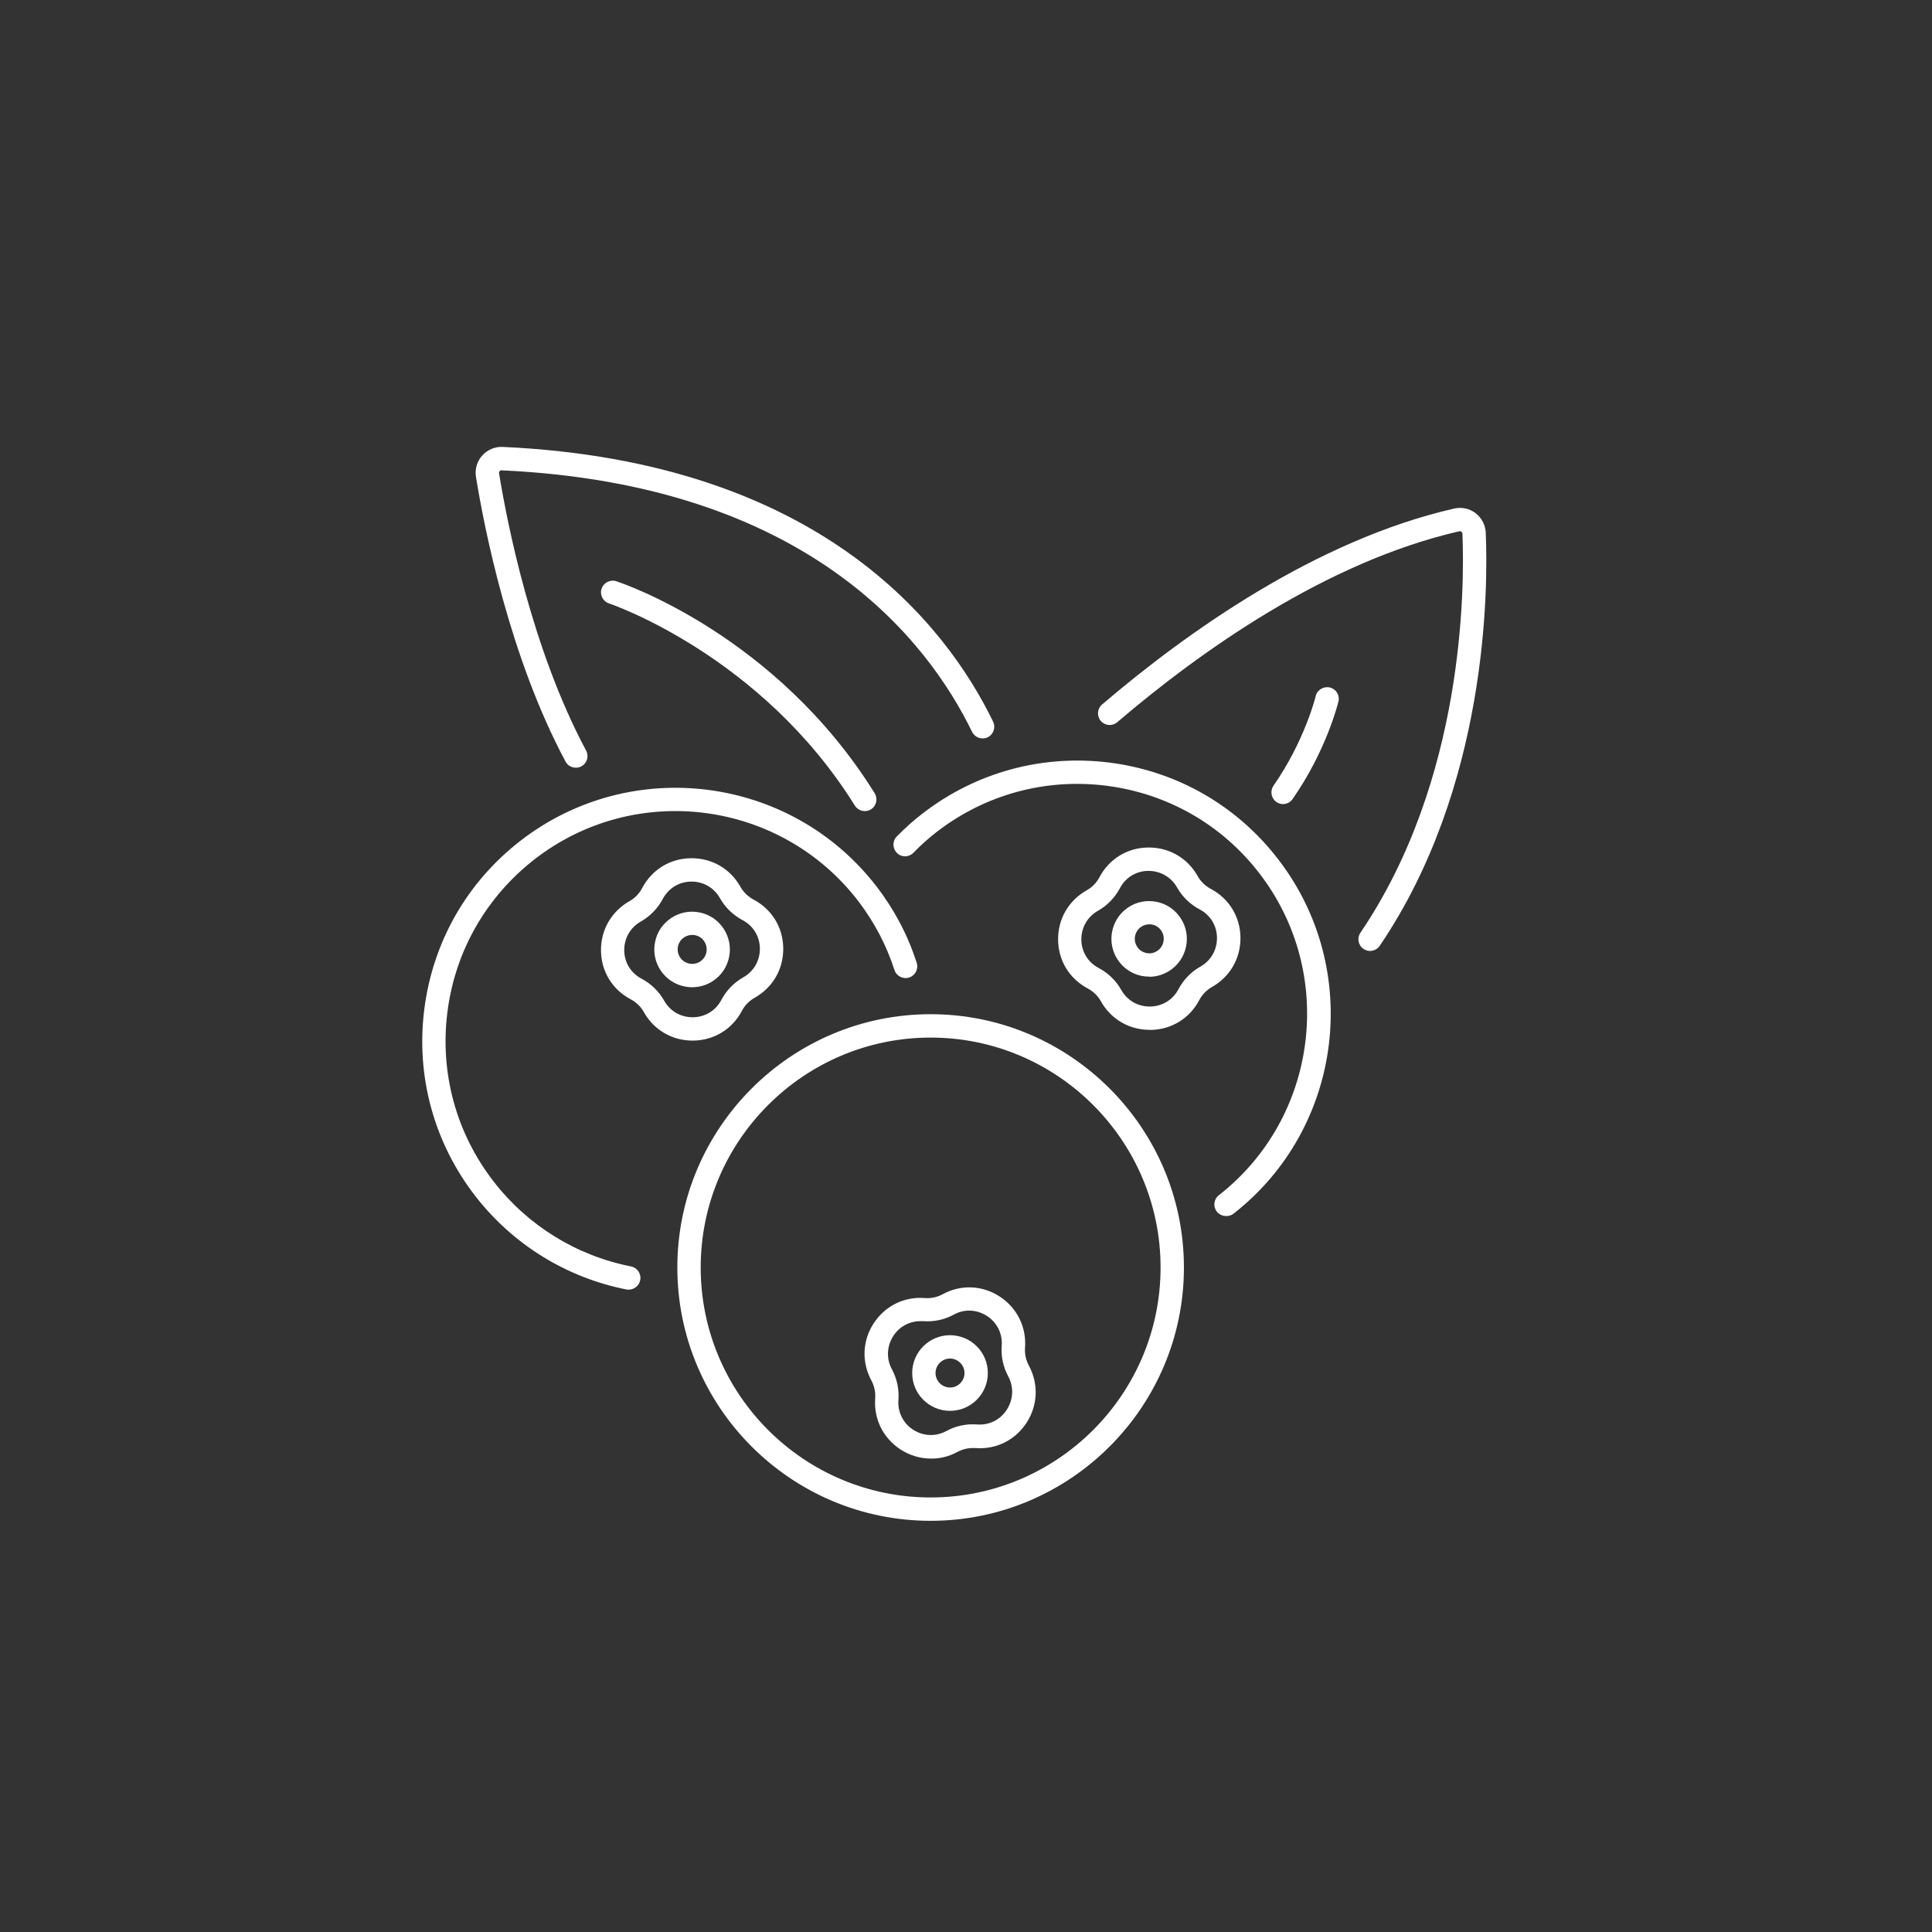 <?xml version="1.0" encoding="UTF-8"?> <svg xmlns="http://www.w3.org/2000/svg" viewBox="0 0 100.00 100.00" data-guides="{&quot;vertical&quot;:[],&quot;horizontal&quot;:[]}"><rect x="0" y="0" width="100.00" height="100.00" fill="#333333" stroke="none"/><defs></defs><path fill="#ffffff" stroke="none" fill-opacity="1" stroke-width="2" stroke-opacity="1" alignment-baseline="baseline" baseline-shift="baseline" color="rgb(51, 51, 51)" fill-rule="evenodd" id="tSvg12d853fc032" title="Path 1" d="M48.169 78.717C40.938 78.717 35.059 72.833 35.059 65.606C35.059 58.381 40.943 52.495 48.169 52.495C55.395 52.495 61.28 58.379 61.28 65.606C61.28 72.831 55.396 78.717 48.169 78.717ZM48.169 53.705C41.609 53.705 36.268 59.044 36.268 65.606C36.268 72.168 41.608 77.508 48.169 77.508C54.731 77.508 60.071 72.168 60.071 65.606C60.071 59.044 54.731 53.705 48.169 53.705Z"></path><path fill="#ffffff" stroke="none" fill-opacity="1" stroke-width="2" stroke-opacity="1" alignment-baseline="baseline" baseline-shift="baseline" color="rgb(51, 51, 51)" fill-rule="evenodd" id="tSvg1231874c1d4" title="Path 2" d="M48.181 75.495C47.637 75.495 47.093 75.339 46.611 75.024C45.711 74.437 45.222 73.454 45.299 72.378C45.324 72.058 45.256 71.736 45.099 71.446C44.592 70.497 44.635 69.398 45.219 68.499C45.806 67.599 46.789 67.103 47.866 67.187C48.192 67.212 48.507 67.144 48.797 66.988C49.739 66.473 50.845 66.523 51.744 67.108C52.644 67.695 53.133 68.685 53.056 69.754C53.031 70.073 53.099 70.395 53.256 70.685C53.763 71.635 53.72 72.733 53.136 73.64C52.549 74.539 51.565 75.035 50.489 74.951C50.17 74.933 49.848 74.994 49.558 75.151C49.123 75.386 48.652 75.506 48.181 75.495ZM47.644 68.383C47.07 68.383 46.549 68.666 46.237 69.151C45.899 69.677 45.867 70.318 46.164 70.873C46.429 71.362 46.545 71.913 46.502 72.461C46.454 73.084 46.744 73.664 47.263 74.002C47.789 74.339 48.43 74.371 48.985 74.068C49.474 73.802 50.025 73.687 50.573 73.73C51.208 73.778 51.776 73.488 52.114 72.962C52.451 72.436 52.483 71.795 52.186 71.24C51.921 70.751 51.806 70.2 51.849 69.652C51.896 69.029 51.606 68.449 51.081 68.111C50.555 67.774 49.914 67.742 49.365 68.046C48.876 68.311 48.326 68.426 47.777 68.383C47.733 68.383 47.688 68.383 47.644 68.383Z"></path><path fill="#ffffff" stroke="none" fill-opacity="1" stroke-width="2" stroke-opacity="1" alignment-baseline="baseline" baseline-shift="baseline" color="rgb(51, 51, 51)" fill-rule="evenodd" id="tSvgb339eda657" title="Path 3" d="M49.173 73.025C48.092 73.025 47.215 72.149 47.215 71.068C47.215 69.987 48.092 69.11 49.173 69.11C50.254 69.11 51.13 69.987 51.13 71.068C51.13 72.149 50.254 73.025 49.173 73.025ZM49.173 70.318C48.763 70.318 48.423 70.656 48.423 71.068C48.423 71.478 48.761 71.818 49.173 71.818C49.583 71.818 49.923 71.48 49.923 71.068C49.923 70.658 49.585 70.318 49.173 70.318Z"></path><path fill="#ffffff" stroke="none" fill-opacity="1" stroke-width="2" stroke-opacity="1" alignment-baseline="baseline" baseline-shift="baseline" color="rgb(51, 51, 51)" fill-rule="evenodd" id="tSvg18ad905b82c" title="Path 4" d="M63.46 62.941C63.279 62.941 63.104 62.862 62.982 62.712C62.776 62.447 62.826 62.071 63.084 61.867C68.231 57.85 69.174 50.376 65.186 45.204C63.247 42.684 60.438 41.078 57.284 40.672C54.137 40.267 51.006 41.114 48.486 43.058C48.063 43.384 47.66 43.747 47.279 44.139C47.043 44.381 46.663 44.386 46.427 44.15C46.191 43.915 46.18 43.534 46.416 43.298C46.839 42.863 47.292 42.458 47.757 42.102C50.53 39.963 53.974 39.032 57.447 39.474C60.92 39.92 64.015 41.692 66.154 44.47C70.552 50.168 69.514 58.401 63.841 62.824C63.732 62.908 63.598 62.951 63.46 62.941Z"></path><path fill="#ffffff" stroke="none" fill-opacity="1" stroke-width="2" stroke-opacity="1" alignment-baseline="baseline" baseline-shift="baseline" color="rgb(51, 51, 51)" fill-rule="evenodd" id="tSvg5f24085693" title="Path 5" d="M32.545 66.754C32.509 66.754 32.466 66.754 32.43 66.743C29.324 66.134 26.54 64.412 24.593 61.897C22.454 59.124 21.518 55.687 21.965 52.212C22.411 48.738 24.183 45.644 26.956 43.505C32.677 39.089 40.924 40.145 45.346 45.854C45.358 45.865 45.364 45.879 45.371 45.883C46.302 47.098 46.995 48.421 47.449 49.835C47.551 50.154 47.376 50.494 47.057 50.596C46.742 50.698 46.397 50.523 46.295 50.204C45.885 48.928 45.255 47.732 44.428 46.645C44.417 46.633 44.41 46.62 44.404 46.615C40.38 41.407 32.888 40.446 27.693 44.458C25.18 46.405 23.567 49.207 23.161 52.361C22.756 55.515 23.603 58.639 25.547 61.151C27.312 63.435 29.836 64.994 32.659 65.549C32.985 65.615 33.203 65.93 33.137 66.256C33.083 66.546 32.829 66.745 32.545 66.754Z"></path><path fill="#ffffff" stroke="none" fill-opacity="1" stroke-width="2" stroke-opacity="1" alignment-baseline="baseline" baseline-shift="baseline" color="rgb(51, 51, 51)" fill-rule="evenodd" id="tSvg15e3084140e" title="Path 6" d="M29.802 39.735C29.585 39.735 29.378 39.619 29.27 39.415C26.365 33.984 25.06 27.301 24.636 24.686C24.571 24.28 24.691 23.877 24.963 23.574C25.235 23.272 25.627 23.114 26.021 23.132C42.467 23.886 48.985 32.369 51.403 37.353C51.548 37.655 51.421 38.017 51.124 38.162C50.823 38.307 50.465 38.18 50.315 37.883C48.013 33.142 41.79 25.069 25.962 24.344C25.908 24.344 25.878 24.362 25.86 24.387C25.842 24.412 25.817 24.448 25.831 24.496C26.248 27.058 27.523 33.583 30.337 38.851C30.493 39.148 30.385 39.51 30.09 39.666C30 39.714 29.902 39.739 29.802 39.735Z"></path><path fill="#ffffff" stroke="none" fill-opacity="1" stroke-width="2" stroke-opacity="1" alignment-baseline="baseline" baseline-shift="baseline" color="rgb(51, 51, 51)" fill-rule="evenodd" id="tSvgf7f4cf3735" title="Path 7" d="M44.762 41.982C44.563 41.982 44.363 41.88 44.248 41.699C39.39 33.898 31.603 31.259 31.524 31.234C31.209 31.132 31.034 30.788 31.136 30.473C31.238 30.158 31.583 29.983 31.898 30.085C32.235 30.194 40.174 32.87 45.273 41.058C45.448 41.341 45.364 41.717 45.081 41.892C44.983 41.953 44.87 41.982 44.762 41.982Z"></path><path fill="#ffffff" stroke="none" fill-opacity="1" stroke-width="2" stroke-opacity="1" alignment-baseline="baseline" baseline-shift="baseline" color="rgb(51, 51, 51)" fill-rule="evenodd" id="tSvg1849ec6c3c9" title="Path 8" d="M70.916 49.221C70.8 49.221 70.68 49.184 70.578 49.118C70.3 48.931 70.227 48.557 70.415 48.278C75.787 40.358 75.81 30.468 75.696 27.622C75.696 27.568 75.66 27.539 75.642 27.52C75.624 27.502 75.588 27.491 75.545 27.496C68.621 29.079 62.089 33.742 57.83 37.38C57.576 37.598 57.195 37.569 56.978 37.315C56.76 37.061 56.79 36.68 57.044 36.463C61.405 32.74 68.111 27.956 75.278 26.32C75.665 26.236 76.064 26.32 76.376 26.562C76.691 26.805 76.884 27.172 76.902 27.57C77.029 30.507 76.999 40.723 71.417 48.951C71.301 49.126 71.109 49.216 70.916 49.221Z"></path><path fill="#ffffff" stroke="none" fill-opacity="1" stroke-width="2" stroke-opacity="1" alignment-baseline="baseline" baseline-shift="baseline" color="rgb(51, 51, 51)" fill-rule="evenodd" id="tSvgd5cfae31f0" title="Path 9" d="M66.41 41.62C66.29 41.62 66.168 41.583 66.066 41.511C65.794 41.318 65.728 40.942 65.914 40.67C67.527 38.357 68.1 36.055 68.1 36.03C68.179 35.704 68.506 35.511 68.832 35.584C69.158 35.663 69.358 35.989 69.278 36.309C69.253 36.411 68.655 38.846 66.904 41.359C66.784 41.529 66.596 41.62 66.41 41.62Z"></path><path fill="#ffffff" stroke="none" fill-opacity="1" stroke-width="2" stroke-opacity="1" alignment-baseline="baseline" baseline-shift="baseline" color="rgb(51, 51, 51)" fill-rule="evenodd" id="tSvg77901ce02f" title="Path 10" d="M59.505 53.305C58.446 53.305 57.504 52.755 56.985 51.831C56.829 51.547 56.593 51.323 56.308 51.167C55.358 50.666 54.778 49.724 54.767 48.647C54.756 47.571 55.304 46.617 56.242 46.085C56.525 45.928 56.756 45.693 56.906 45.407C57.407 44.458 58.349 43.878 59.425 43.867C59.44 43.867 59.454 43.867 59.468 43.867C60.526 43.867 61.469 44.417 61.988 45.342C62.144 45.625 62.38 45.849 62.665 46.005C63.614 46.506 64.194 47.449 64.206 48.525C64.217 49.601 63.669 50.555 62.731 51.087C62.452 51.244 62.223 51.479 62.071 51.769C61.571 52.719 60.628 53.292 59.552 53.31C59.538 53.31 59.523 53.31 59.505 53.305ZM57.964 45.976C57.703 46.465 57.311 46.871 56.829 47.143C56.285 47.451 55.966 48.006 55.97 48.636C55.977 49.263 56.315 49.814 56.87 50.104C57.359 50.364 57.764 50.756 58.036 51.239C58.344 51.783 58.888 52.102 59.529 52.098C60.157 52.091 60.708 51.753 60.998 51.198C61.258 50.709 61.65 50.303 62.133 50.031C62.676 49.723 62.996 49.168 62.991 48.538C62.984 47.911 62.647 47.36 62.092 47.07C61.602 46.81 61.197 46.418 60.925 45.935C60.617 45.391 60.048 45.072 59.432 45.077C58.804 45.083 58.254 45.421 57.964 45.976Z"></path><path fill="#ffffff" stroke="none" fill-opacity="1" stroke-width="2" stroke-opacity="1" alignment-baseline="baseline" baseline-shift="baseline" color="rgb(51, 51, 51)" fill-rule="evenodd" id="tSvg18f4345e263" title="Path 11" d="M59.486 50.55C59.359 50.55 59.225 50.539 59.099 50.514C58.584 50.412 58.145 50.115 57.855 49.68C57.257 48.785 57.499 47.567 58.392 46.968C58.827 46.678 59.345 46.577 59.86 46.678C60.374 46.78 60.813 47.077 61.103 47.512C61.702 48.407 61.459 49.626 60.567 50.224C60.24 50.442 59.867 50.557 59.486 50.557C59.486 50.555 59.486 50.553 59.486 50.55ZM59.486 47.843C59.341 47.843 59.196 47.886 59.069 47.97C58.725 48.199 58.634 48.665 58.863 49.01C58.972 49.18 59.142 49.288 59.341 49.329C59.54 49.372 59.74 49.329 59.903 49.214C60.247 48.985 60.338 48.518 60.109 48.174C60 48.004 59.83 47.895 59.631 47.854C59.583 47.843 59.533 47.843 59.479 47.843C59.481 47.843 59.484 47.843 59.486 47.843Z"></path><path fill="#ffffff" stroke="none" fill-opacity="1" stroke-width="2" stroke-opacity="1" alignment-baseline="baseline" baseline-shift="baseline" color="rgb(51, 51, 51)" fill-rule="evenodd" id="tSvg1611882527f" title="Path 12" d="M35.844 53.861C34.786 53.861 33.844 53.31 33.325 52.386C33.169 52.102 32.933 51.878 32.648 51.726C31.698 51.226 31.118 50.283 31.107 49.207C31.096 48.131 31.644 47.177 32.582 46.644C32.861 46.488 33.09 46.252 33.241 45.962C33.742 45.013 34.684 44.433 35.761 44.422C35.775 44.422 35.789 44.422 35.804 44.422C36.862 44.422 37.804 44.972 38.323 45.897C38.48 46.18 38.715 46.404 39.001 46.561C39.95 47.061 40.53 48.004 40.541 49.08C40.553 50.156 40.004 51.11 39.066 51.642C38.783 51.799 38.552 52.034 38.402 52.32C37.902 53.269 36.959 53.849 35.883 53.861C35.869 53.861 35.854 53.861 35.844 53.861ZM35.797 45.631C35.789 45.631 35.78 45.631 35.772 45.631C35.145 45.638 34.601 45.976 34.304 46.531C34.043 47.02 33.651 47.426 33.169 47.698C32.625 48.006 32.306 48.561 32.31 49.191C32.317 49.818 32.654 50.369 33.21 50.659C33.699 50.919 34.105 51.311 34.376 51.794C34.684 52.338 35.228 52.657 35.87 52.653C36.497 52.646 37.048 52.308 37.338 51.753C37.598 51.264 37.99 50.858 38.473 50.586C39.016 50.278 39.336 49.723 39.331 49.093C39.325 48.466 38.987 47.915 38.432 47.625C37.943 47.365 37.537 46.973 37.265 46.49C36.964 45.953 36.413 45.631 35.797 45.631Z"></path><path fill="#ffffff" stroke="none" fill-opacity="1" stroke-width="2" stroke-opacity="1" alignment-baseline="baseline" baseline-shift="baseline" color="rgb(51, 51, 51)" fill-rule="evenodd" id="tSvg196ec8e0f23" title="Path 13" d="M35.826 51.099C35.192 51.099 34.569 50.791 34.195 50.229C33.905 49.794 33.803 49.275 33.905 48.761C34.007 48.247 34.303 47.807 34.739 47.517C35.173 47.227 35.692 47.125 36.207 47.227C36.721 47.329 37.16 47.626 37.45 48.061C38.048 48.96 37.806 50.175 36.907 50.773C36.574 50.997 36.193 51.099 35.826 51.099ZM35.826 48.392C35.681 48.392 35.536 48.435 35.409 48.519C35.239 48.627 35.13 48.797 35.09 48.997C35.053 49.196 35.09 49.395 35.205 49.559C35.434 49.903 35.901 49.993 36.245 49.765C36.59 49.536 36.68 49.069 36.451 48.725C36.343 48.555 36.173 48.446 35.973 48.405C35.926 48.394 35.876 48.394 35.826 48.392Z"></path></svg> 